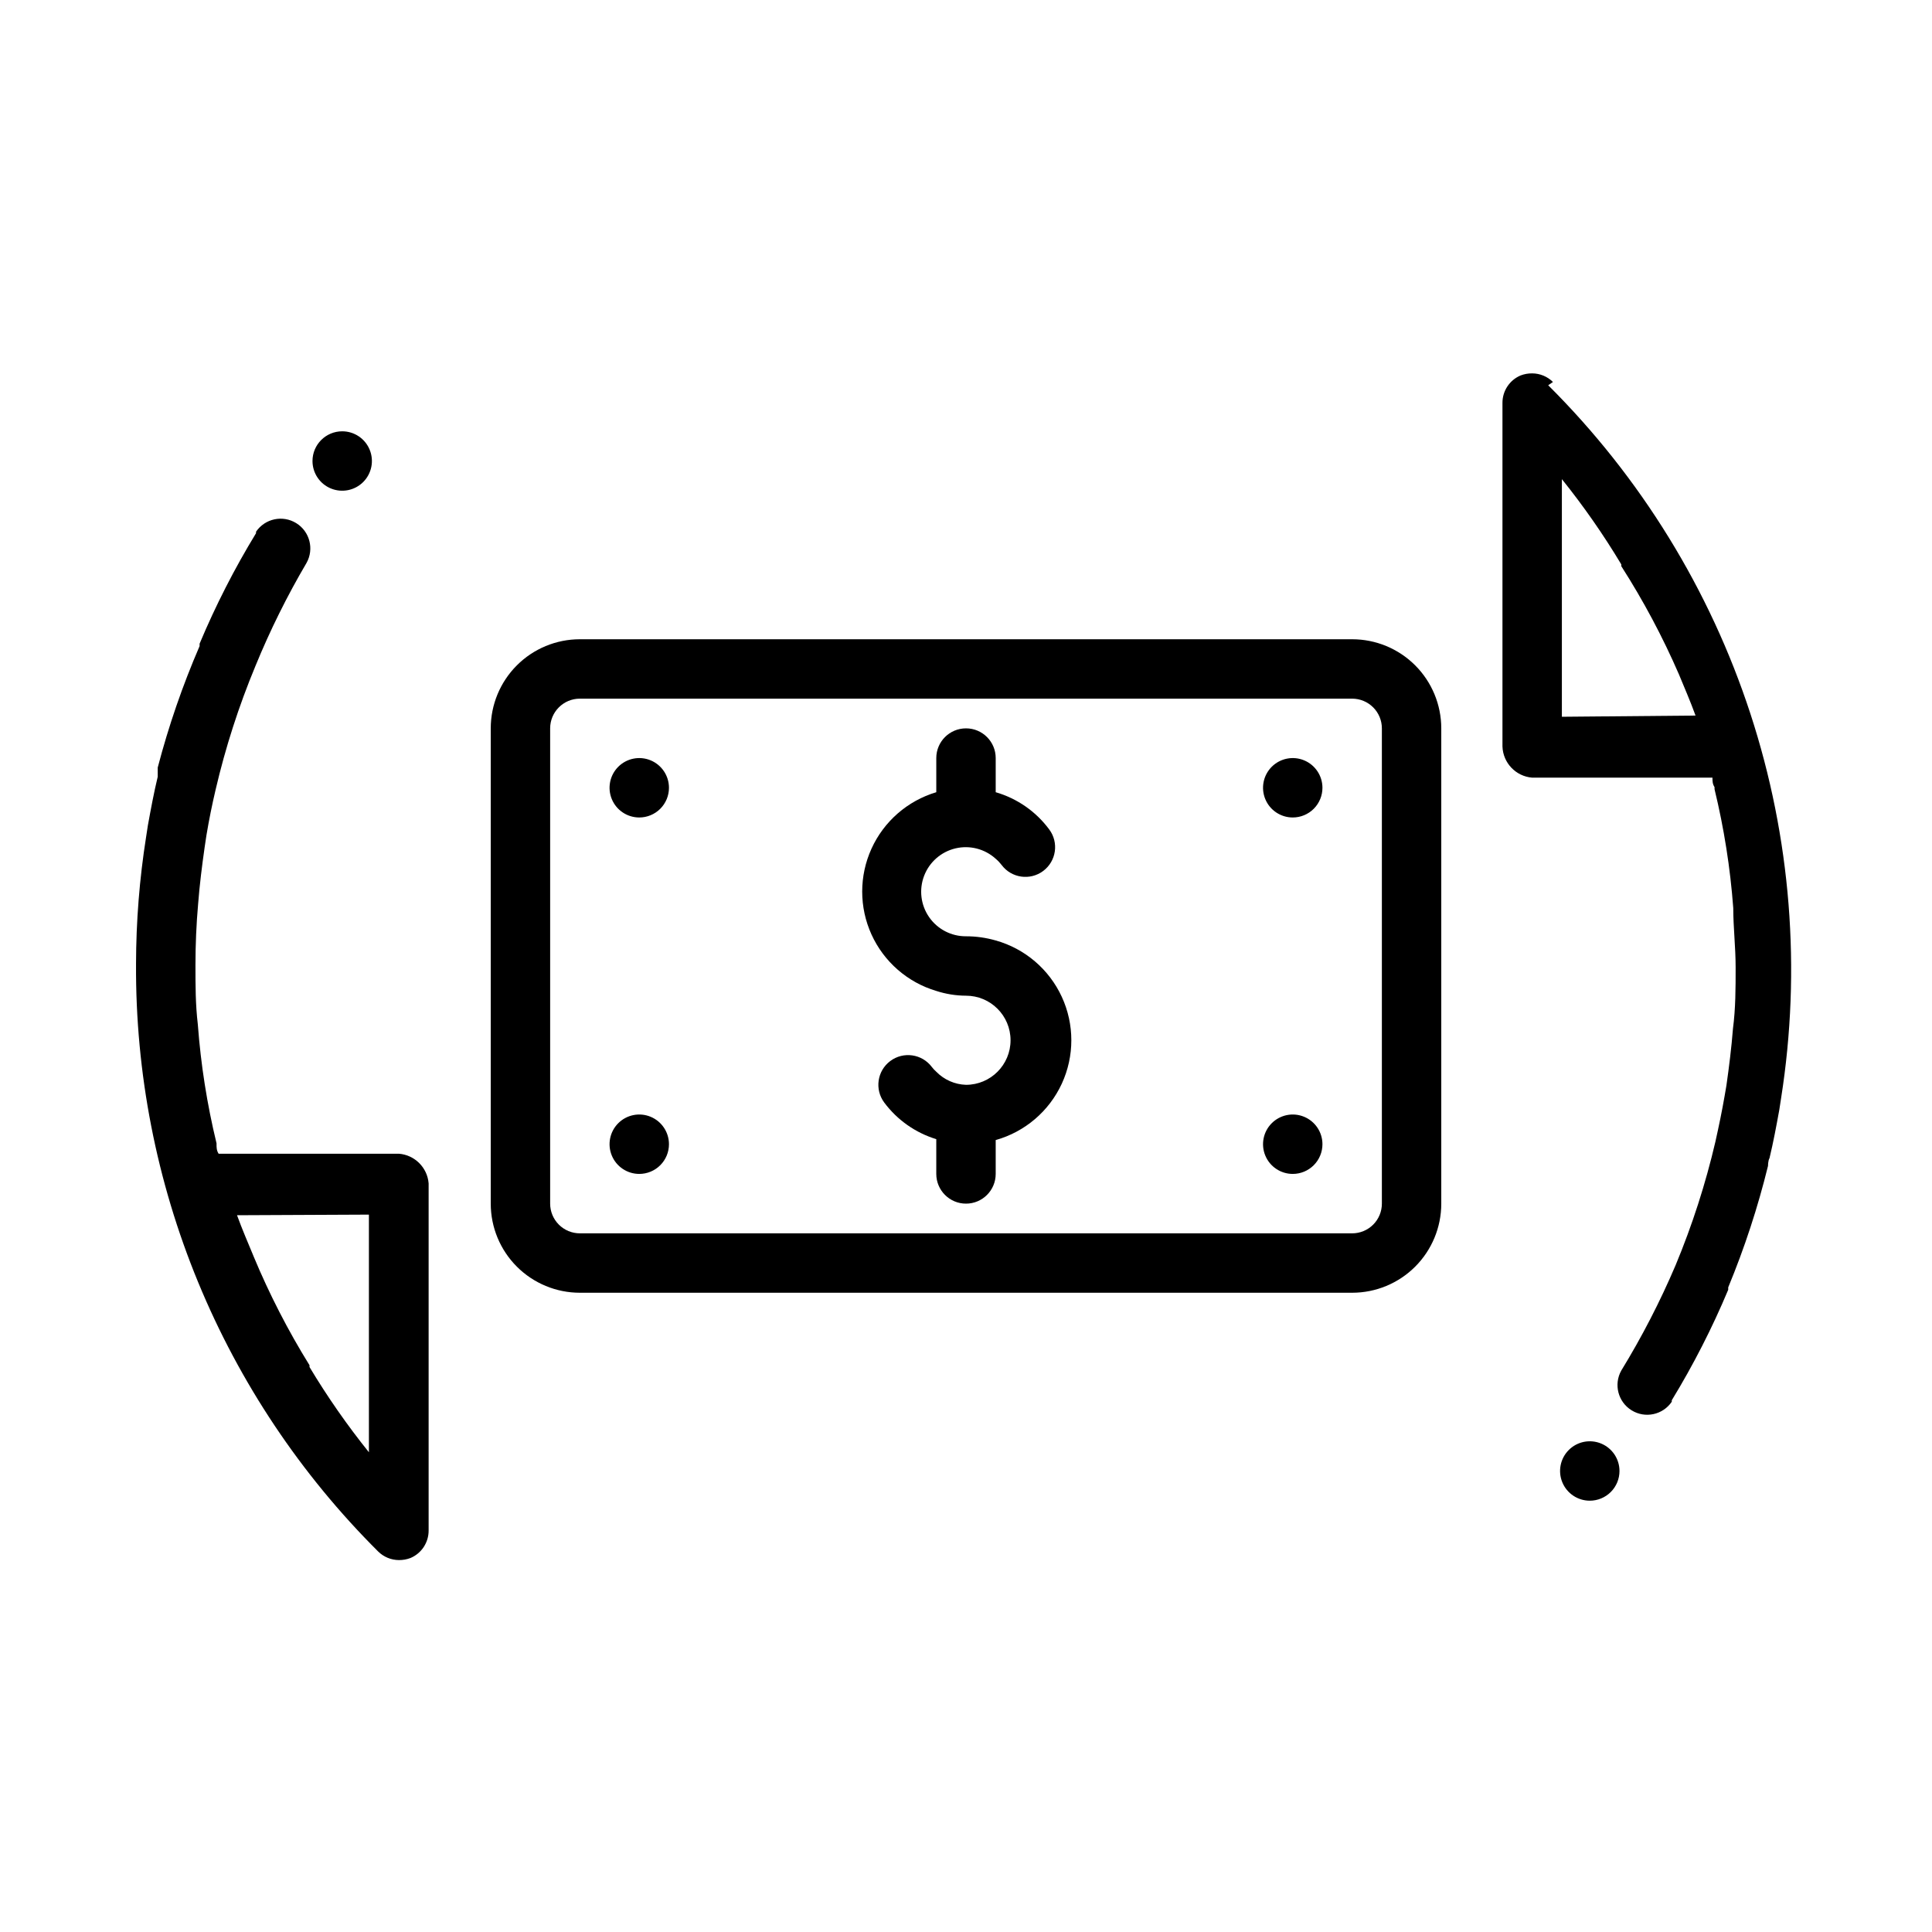 <?xml version="1.0" encoding="UTF-8"?>
<!-- Uploaded to: ICON Repo, www.svgrepo.com, Generator: ICON Repo Mixer Tools -->
<svg fill="#000000" width="800px" height="800px" version="1.1" viewBox="144 144 512 512" xmlns="http://www.w3.org/2000/svg">
 <g>
  <path d="m555.55 245.23c-1.469-1.453-3.445-2.273-5.512-2.281-1.047-0.012-2.09 0.176-3.07 0.551-2.934 1.242-4.832 4.133-4.801 7.32v91c0.145 4.356 3.531 7.91 7.871 8.266h47.781c0 0.867 0 1.652 0.551 2.519v0.551h0.004c2.508 10.344 4.168 20.875 4.957 31.488 0 5.117 0.629 10.312 0.629 15.742 0 5.434 0 10.863-0.707 16.215-0.395 5.039-1.023 10.078-1.73 15.035l-0.473 2.754c-0.707 4.094-1.496 7.871-2.441 12.121v0.008c-2.609 11.188-6.137 22.141-10.547 32.746-4.109 9.656-8.926 18.996-14.406 27.945-2.059 3.68-0.852 8.324 2.734 10.539 3.586 2.219 8.277 1.215 10.648-2.273v-0.395c5.715-9.371 10.715-19.16 14.957-29.281v-0.633c4.324-10.445 7.852-21.211 10.547-32.195 0 0 0-1.418 0.395-2.047 1.023-4.25 1.812-8.5 2.598-12.832l0.473-3.07c5.379-34.125 2.59-69.043-8.137-101.89-10.73-32.84-29.09-62.668-53.582-87.039zm2.363 88.719v-62.977h-0.004c5.758 7.164 11.02 14.711 15.746 22.594v0.473c5.848 9.125 10.953 18.707 15.27 28.652 1.496 3.621 3.07 7.242 4.41 10.941z"/>
  <path d="m407.87 393.23c-2.559-0.734-5.211-1.105-7.871-1.105-3.902 0.023-7.562-1.879-9.781-5.086-2.219-3.207-2.711-7.305-1.316-10.945 1.395-3.641 4.5-6.359 8.293-7.262 3.793-0.902 7.789 0.125 10.676 2.75 0.582 0.492 1.109 1.047 1.574 1.652 2.609 3.477 7.543 4.184 11.02 1.574 3.481-2.609 4.184-7.543 1.574-11.02-3.519-4.742-8.496-8.199-14.168-9.844v-9.051c0-4.348-3.523-7.871-7.871-7.871s-7.875 3.523-7.875 7.871v9.055-0.004c-7.613 2.269-13.875 7.719-17.168 14.953-3.289 7.231-3.289 15.531 0 22.762 3.293 7.231 9.555 12.684 17.168 14.949 2.547 0.824 5.199 1.25 7.875 1.262 6.519 0 11.805 5.285 11.805 11.809 0 6.519-5.285 11.809-11.805 11.809-2.977-0.094-5.797-1.336-7.875-3.465-0.434-0.383-0.828-0.805-1.18-1.262-2.609-3.477-7.543-4.18-11.02-1.574-3.481 2.609-4.184 7.543-1.574 11.023 3.445 4.609 8.27 8 13.773 9.68v9.211c0 4.348 3.527 7.875 7.875 7.875s7.871-3.527 7.871-7.875v-8.973c7.742-2.176 14.145-7.637 17.516-14.938 3.371-7.305 3.371-15.719 0-23.023-3.371-7.305-9.773-12.766-17.516-14.938z"/>
  <path d="m565.31 541.7c-3.184 0-6.055-1.918-7.273-4.859-1.219-2.941-0.547-6.328 1.707-8.578 2.25-2.254 5.637-2.926 8.578-1.707 2.941 1.219 4.859 4.09 4.859 7.273 0 2.086-0.828 4.09-2.305 5.566-1.477 1.477-3.481 2.305-5.566 2.305z"/>
  <path d="m313.41 360.64c-3.184 0-6.055-1.918-7.273-4.859s-0.543-6.324 1.707-8.578c2.25-2.25 5.637-2.926 8.578-1.707 2.941 1.219 4.859 4.09 4.859 7.273 0 2.09-0.828 4.09-2.305 5.566-1.477 1.477-3.481 2.305-5.566 2.305z"/>
  <path d="m313.41 455.1c-3.184 0-6.055-1.918-7.273-4.859-1.219-2.941-0.543-6.328 1.707-8.578s5.637-2.926 8.578-1.707c2.941 1.219 4.859 4.09 4.859 7.273 0 2.09-0.828 4.09-2.305 5.566-1.477 1.477-3.481 2.305-5.566 2.305z"/>
  <path d="m486.59 360.64c-3.184 0-6.055-1.918-7.273-4.859s-0.543-6.324 1.707-8.578c2.254-2.25 5.637-2.926 8.578-1.707 2.941 1.219 4.859 4.09 4.859 7.273 0 2.09-0.828 4.09-2.305 5.566-1.477 1.477-3.477 2.305-5.566 2.305z"/>
  <path d="m486.59 455.1c-3.184 0-6.055-1.918-7.273-4.859-1.219-2.941-0.543-6.328 1.707-8.578 2.254-2.25 5.637-2.926 8.578-1.707 2.941 1.219 4.859 4.09 4.859 7.273 0 2.09-0.828 4.09-2.305 5.566s-3.477 2.305-5.566 2.305z"/>
  <path d="m180.05 399.45c0.02-11.285 0.914-22.551 2.676-33.695l0.473-3.07c0.789-4.328 1.574-8.582 2.598-12.832v-2.047-0.395 0.004c2.875-11 6.586-21.762 11.098-32.195v-0.633c4.242-10.121 9.242-19.91 14.957-29.281v-0.395c2.371-3.488 7.062-4.492 10.652-2.273 3.586 2.215 4.789 6.859 2.731 10.539-5.156 8.77-9.684 17.898-13.539 27.316-4.41 10.605-7.938 21.559-10.547 32.746-0.945 4.016-1.73 7.871-2.441 12.121l-0.473 3.152c-0.707 4.961-1.34 9.996-1.73 15.035-0.473 5.352-0.707 10.785-0.707 16.215 0 5.434 0 10.391 0.629 15.742v0.004c0.789 10.613 2.445 21.145 4.957 31.488v0.234c0 0.867 0 1.652 0.551 2.519h47.785c4.199 0.336 7.535 3.672 7.871 7.871v91.945c0.027 3.188-1.867 6.078-4.801 7.32-0.98 0.375-2.023 0.562-3.07 0.551-2.066-0.008-4.047-0.828-5.512-2.281-20.484-20.402-36.707-44.676-47.723-71.41-11.016-26.73-16.602-55.387-16.434-84.297zm26.766 66.598c1.34 3.699 2.914 7.32 4.41 10.941h-0.004c4.156 9.98 9.105 19.617 14.801 28.809v0.473c4.727 7.883 9.988 15.43 15.742 22.594v-62.977z"/>
  <path d="m234.69 258.3c3.184 0 6.055 1.918 7.269 4.859 1.219 2.941 0.547 6.328-1.703 8.582-2.254 2.25-5.641 2.922-8.582 1.703s-4.859-4.086-4.859-7.269c0-4.348 3.527-7.875 7.875-7.875z"/>
  <path d="m502.34 486.59h-204.67c-6.266 0-12.273-2.488-16.699-6.918-4.43-4.426-6.918-10.434-6.918-16.695v-125.95c0-6.266 2.488-12.27 6.918-16.699 4.426-4.43 10.434-6.918 16.699-6.918h204.67c6.262 0 12.27 2.488 16.699 6.918 4.426 4.43 6.914 10.434 6.914 16.699v125.95c0 6.262-2.488 12.27-6.914 16.695-4.43 4.43-10.438 6.918-16.699 6.918zm-204.67-157.44c-4.348 0-7.875 3.527-7.875 7.875v125.95c0 2.086 0.832 4.09 2.309 5.566 1.473 1.473 3.477 2.305 5.566 2.305h204.67c2.086 0 4.09-0.832 5.566-2.305 1.477-1.477 2.305-3.481 2.305-5.566v-125.95c0-2.09-0.828-4.09-2.305-5.566-1.477-1.477-3.481-2.309-5.566-2.309z"/>
 </g>
</svg>